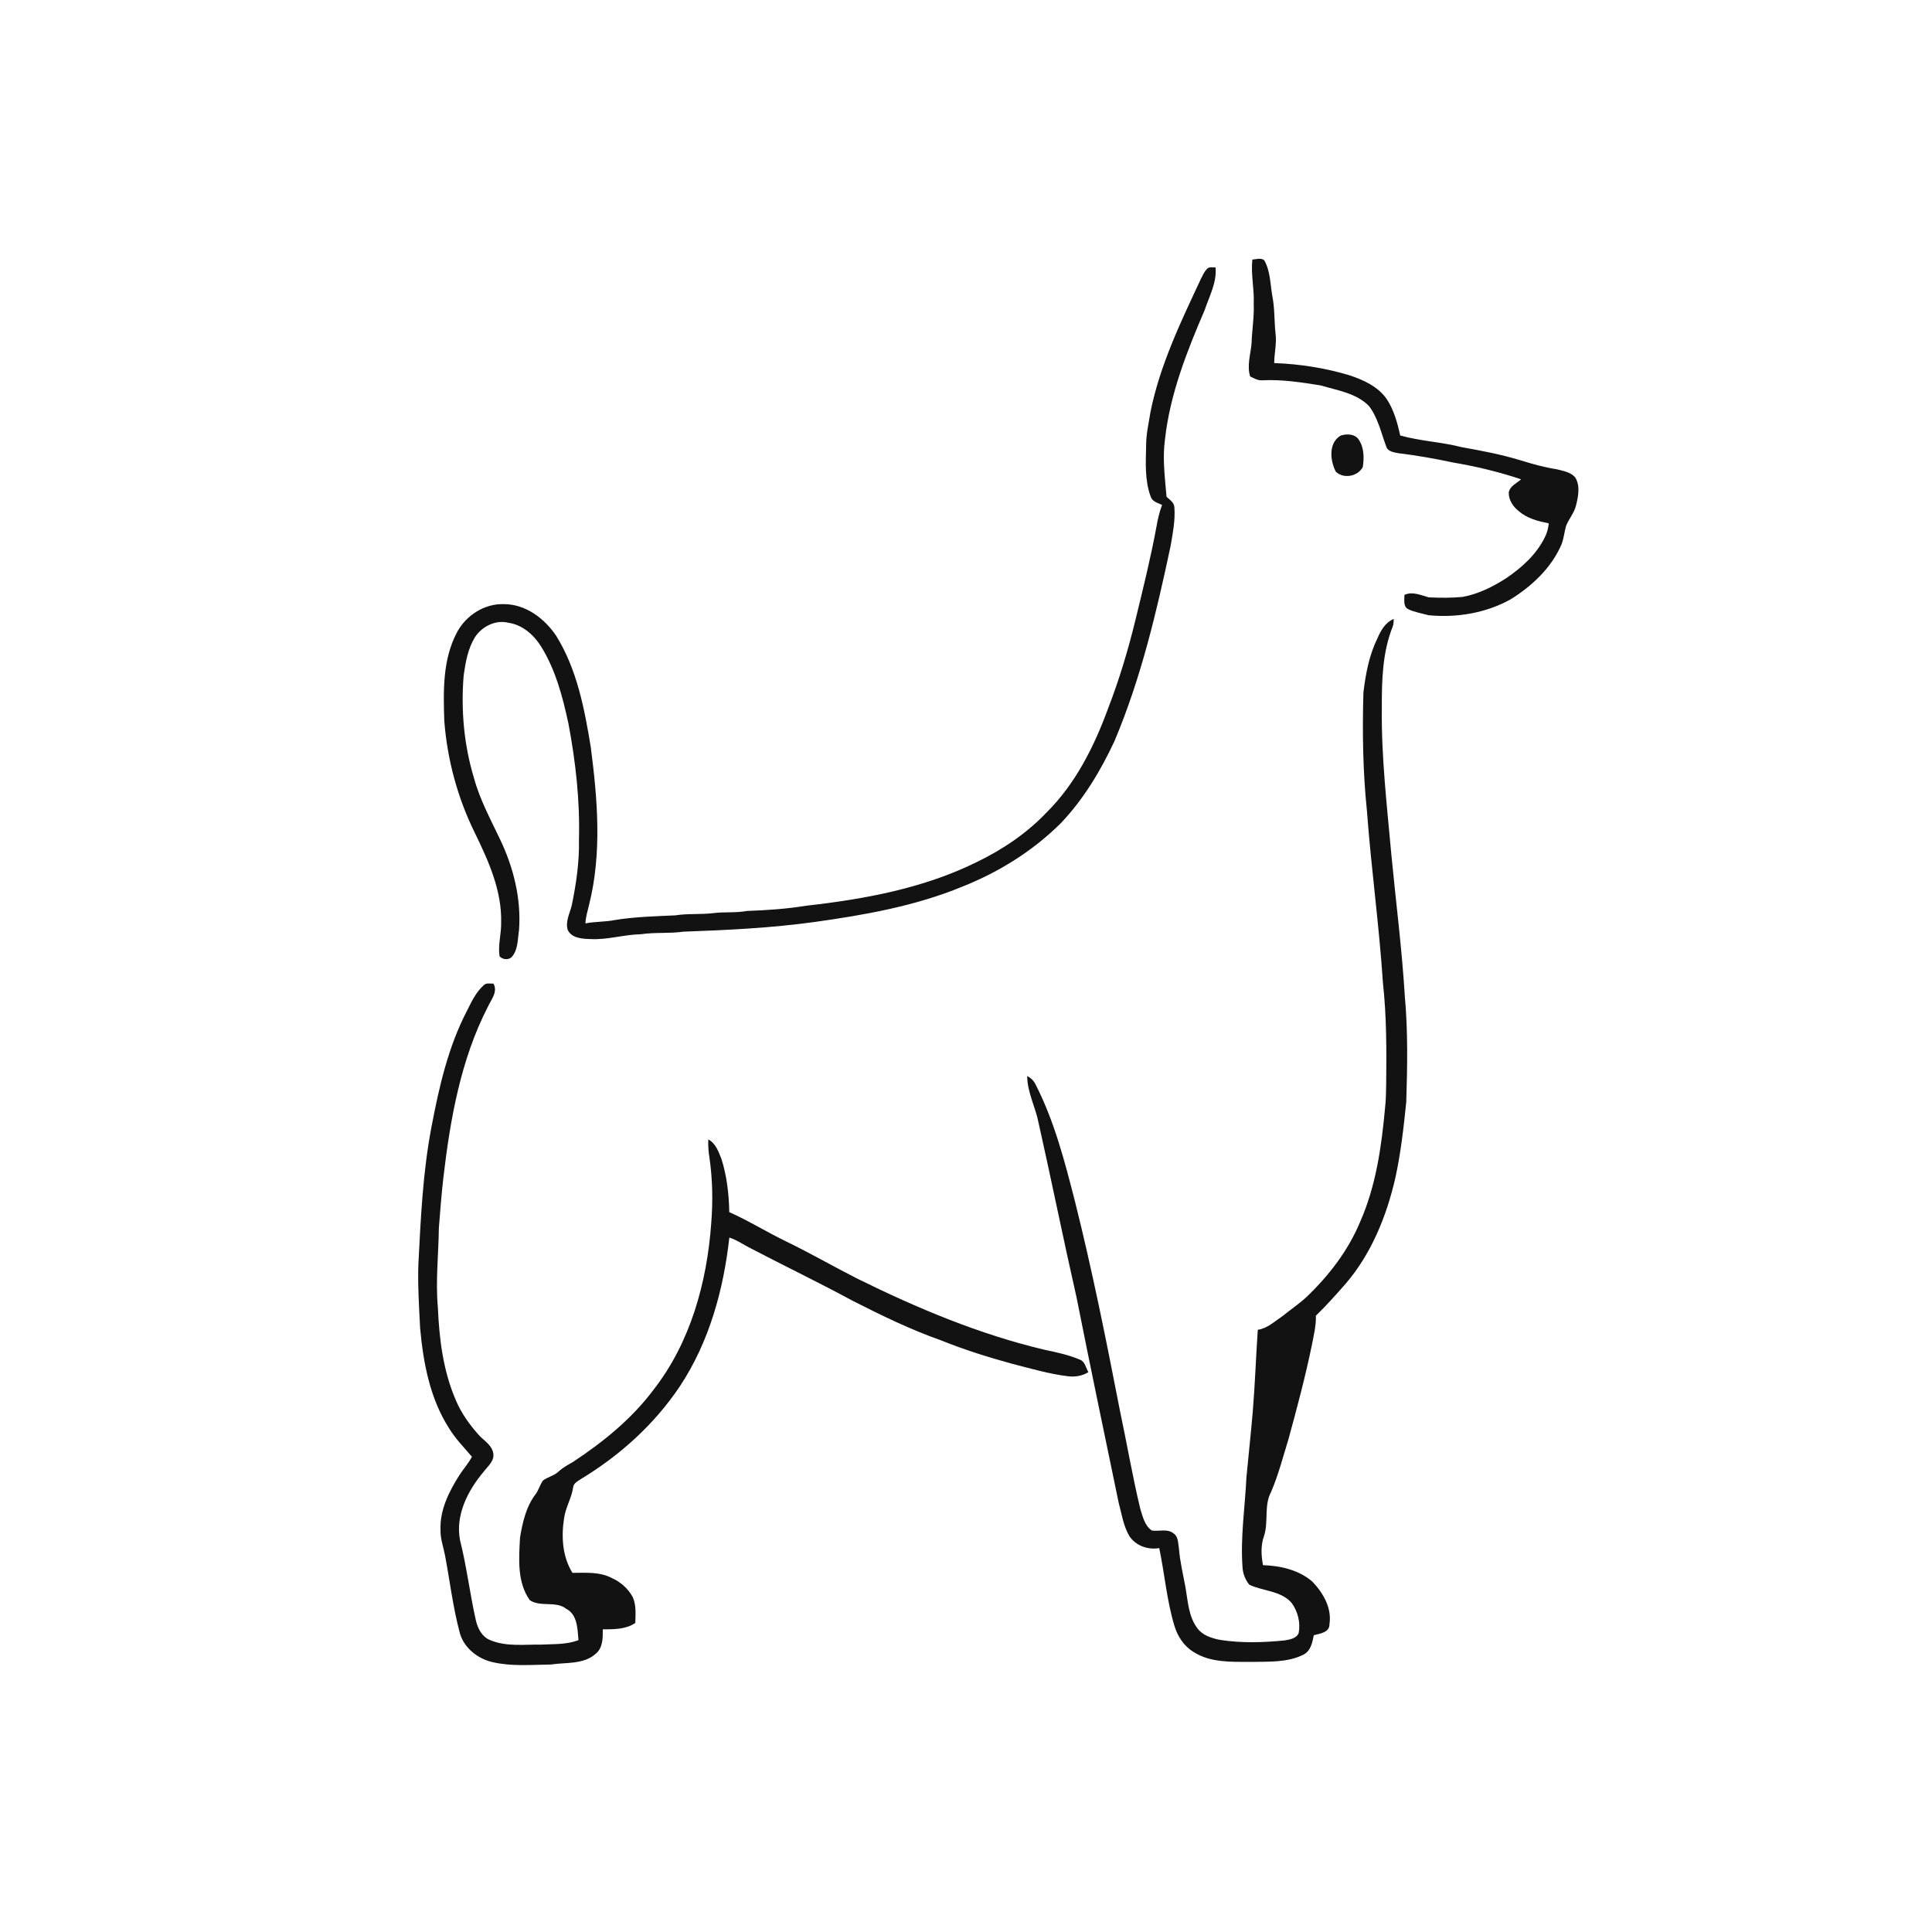 <ns0:svg xmlns:ns0="http://www.w3.org/2000/svg" width="1024pt" height="1024pt" viewBox="0 0 1024 1024" version="1.1">
<ns0:g id="#ffffffff">
<ns0:path fill="#ffffff" opacity="0" d=" M 0.00 0.00 L 1024.00 0.00 L 1024.00 1024.00 L 0.00 1024.00 L 0.00 0.00 M 663.78 137.58 C 662.90 145.42 664.87 153.17 664.49 161.01 C 664.79 168.03 663.58 174.96 663.35 181.96 C 662.85 187.81 660.81 193.70 662.60 199.52 C 664.61 200.47 666.62 201.72 668.95 201.57 C 679.37 201.03 689.75 202.65 700.01 204.28 C 708.87 206.95 718.95 208.33 725.67 215.32 C 730.36 221.52 731.99 229.32 734.67 236.46 C 735.46 239.43 738.87 239.75 741.41 240.24 C 751.05 241.40 760.61 243.11 770.11 245.13 C 782.35 247.21 794.47 250.10 806.24 254.05 C 803.86 256.15 800.35 257.55 799.67 260.98 C 799.56 264.95 801.94 268.60 805.03 270.93 C 809.46 274.84 815.25 276.25 820.88 277.40 C 820.62 279.98 819.97 282.52 818.77 284.82 C 814.34 293.88 806.62 300.80 798.40 306.40 C 791.27 311.00 783.50 314.90 775.10 316.39 C 769.15 316.94 763.16 316.89 757.21 316.60 C 753.05 315.46 748.62 313.33 744.35 315.32 C 744.44 317.80 743.62 321.23 746.16 322.78 C 749.62 324.47 753.49 325.08 757.20 326.09 C 772.07 327.51 787.55 324.97 800.70 317.64 C 812.00 310.60 822.24 301.02 827.60 288.62 C 828.85 285.47 829.12 282.06 830.03 278.82 C 831.49 274.99 834.46 271.83 835.36 267.74 C 836.53 263.00 837.64 257.46 834.90 253.04 C 832.45 250.15 828.37 249.58 824.90 248.68 C 818.43 247.71 812.14 245.88 805.89 243.97 C 795.68 240.84 785.16 238.88 774.67 236.99 C 763.98 234.24 752.74 233.80 742.16 230.83 C 740.67 224.22 738.89 217.53 735.16 211.78 C 730.57 204.90 722.62 201.33 715.02 198.84 C 702.15 194.99 688.76 192.92 675.36 192.43 C 675.37 187.26 676.74 182.14 676.08 176.97 C 675.35 170.34 675.68 163.63 674.39 157.06 C 673.23 150.64 673.37 143.75 670.07 137.93 C 668.28 136.52 665.82 137.43 663.78 137.58 M 639.65 142.61 C 638.33 144.02 637.51 145.78 636.66 147.48 C 625.95 170.37 614.79 193.43 609.77 218.37 C 608.87 224.21 607.46 230.01 607.48 235.96 C 607.28 245.06 606.67 254.51 609.88 263.21 C 610.73 265.89 613.67 266.57 615.92 267.62 C 614.51 271.37 613.61 275.28 612.94 279.22 C 609.88 295.77 605.83 312.10 601.84 328.44 C 597.99 344.31 593.29 360.00 587.41 375.23 C 580.02 395.45 570.13 415.37 554.66 430.66 C 544.19 441.69 531.40 450.27 517.76 456.89 C 489.56 470.84 458.20 476.59 427.19 480.06 C 416.88 481.76 406.44 482.45 396.00 482.82 C 390.00 483.95 383.87 483.21 377.84 484.00 C 371.22 484.77 364.52 484.11 357.93 485.16 C 347.31 485.64 336.63 485.91 326.11 487.60 C 320.89 488.68 315.51 488.38 310.28 489.42 C 310.45 486.04 311.43 482.80 312.23 479.54 C 319.09 452.22 316.71 423.69 313.14 396.09 C 309.81 375.77 305.86 354.86 294.85 337.09 C 288.71 327.84 278.53 320.14 267.03 320.21 C 256.78 319.85 246.98 326.17 242.23 335.12 C 234.56 349.49 234.96 366.26 235.48 382.08 C 237.07 402.68 242.55 422.98 251.71 441.52 C 258.95 456.37 266.05 472.11 265.62 488.99 C 265.74 494.97 263.86 500.90 264.77 506.87 C 266.61 508.84 270.09 509.01 271.71 506.66 C 274.62 502.79 274.37 497.59 275.09 493.00 C 276.33 476.39 272.17 459.75 265.02 444.82 C 259.99 434.20 254.31 423.79 251.22 412.38 C 245.90 394.80 244.24 376.24 245.76 357.96 C 246.74 350.99 247.99 343.84 251.73 337.74 C 255.41 332.07 262.63 328.38 269.38 330.06 C 276.74 331.09 282.78 336.32 286.65 342.43 C 294.45 354.88 298.22 369.29 301.28 383.52 C 305.12 403.76 307.41 424.38 306.86 445.01 C 307.11 456.78 305.41 468.48 303.01 479.98 C 301.98 484.18 299.57 488.41 300.90 492.85 C 302.97 497.29 308.68 497.63 312.96 497.72 C 322.00 498.22 330.71 495.32 339.69 495.16 C 347.14 494.05 354.72 494.87 362.18 493.81 C 385.50 492.97 408.82 491.85 431.94 488.65 C 458.44 484.93 485.12 480.23 510.00 469.96 C 529.39 462.28 547.47 451.02 562.28 436.28 C 574.31 423.62 583.41 408.48 590.74 392.70 C 604.73 359.56 613.01 324.39 620.46 289.30 C 621.61 282.59 622.96 275.81 622.45 268.98 C 622.39 266.38 619.96 264.89 618.29 263.29 C 617.43 253.18 616.08 243.05 617.46 232.93 C 620.09 208.94 629.08 186.25 638.54 164.24 C 640.99 156.94 645.03 149.65 644.26 141.72 C 642.70 141.87 640.77 141.21 639.65 142.61 M 710.63 230.85 C 704.00 234.71 704.94 244.13 708.03 250.03 C 712.13 253.94 719.67 252.57 722.31 247.53 C 723.05 242.63 723.02 237.15 720.10 232.91 C 718.02 229.91 713.78 229.86 710.63 230.85 M 729.90 338.73 C 725.58 347.56 723.82 357.34 722.64 367.02 C 722.03 388.01 722.34 409.06 724.52 429.95 C 726.75 460.30 731.01 490.52 732.98 520.92 C 734.93 538.54 734.90 556.30 734.71 574.01 C 734.62 578.35 734.63 582.72 734.12 587.06 C 732.24 607.69 729.31 628.63 720.84 647.74 C 714.51 662.92 704.27 676.16 692.45 687.47 C 688.43 691.17 683.88 694.22 679.63 697.65 C 675.53 700.37 671.73 704.10 666.66 704.81 C 665.66 719.31 665.18 733.85 663.98 748.34 C 663.01 759.88 661.71 771.38 660.64 782.91 C 659.88 798.94 657.35 814.94 658.59 831.02 C 658.81 834.27 660.13 837.41 662.17 839.95 C 669.46 843.38 678.89 843.07 684.56 849.54 C 687.87 854.04 689.37 859.95 688.34 865.48 C 687.20 868.44 683.64 868.98 680.90 869.46 C 669.50 870.60 657.95 870.93 646.60 869.17 C 642.24 868.28 637.57 866.87 634.76 863.17 C 629.92 856.94 629.63 848.71 628.32 841.25 C 627.08 834.48 625.42 827.77 624.88 820.88 C 624.36 818.16 624.68 814.63 622.14 812.85 C 618.91 810.04 614.38 811.77 610.54 811.22 C 606.74 808.75 605.69 803.86 604.40 799.81 C 600.23 782.56 597.30 765.04 593.59 747.70 C 586.36 710.50 578.93 673.31 569.70 636.55 C 564.28 615.39 558.77 594.00 548.72 574.48 C 547.79 572.65 546.25 571.23 544.44 570.31 C 544.45 578.97 548.89 586.87 550.50 595.29 C 557.40 626.04 563.62 656.95 570.60 687.69 C 577.79 723.97 585.39 760.17 592.90 796.39 C 594.54 802.47 595.42 808.93 598.74 814.41 C 602.24 819.38 608.51 821.54 614.43 820.53 C 617.27 834.20 618.41 848.24 622.45 861.65 C 624.12 867.23 627.46 872.44 632.51 875.51 C 641.50 881.37 652.73 880.78 663.00 880.84 C 672.37 880.65 682.35 881.31 690.96 876.94 C 694.74 874.96 695.61 870.50 696.34 866.70 C 699.52 865.86 704.72 865.25 704.63 860.93 C 706.00 852.35 701.35 844.34 695.65 838.36 C 688.49 832.12 678.71 829.85 669.42 829.58 C 668.44 824.46 668.16 819.06 669.96 814.09 C 672.45 806.47 669.82 797.94 673.71 790.74 C 677.60 781.68 680.04 772.10 682.94 762.70 C 687.48 746.12 691.92 729.50 695.37 712.65 C 696.34 707.59 697.61 702.53 697.45 697.34 C 703.06 691.97 708.17 686.11 713.32 680.30 C 726.87 664.45 734.89 644.62 739.53 624.47 C 742.45 611.15 743.97 597.58 745.35 584.03 C 745.93 565.36 746.29 546.61 744.58 527.98 C 743.06 502.82 739.82 477.84 737.43 452.77 C 735.11 426.90 732.07 401.02 732.40 375.00 C 732.35 360.63 732.72 345.81 738.10 332.29 C 738.67 330.94 738.64 329.47 738.72 328.05 C 734.16 329.92 731.69 334.40 729.90 338.73 M 256.29 522.31 C 252.23 525.89 249.97 530.89 247.57 535.62 C 237.59 554.74 232.74 576.01 228.74 597.06 C 224.11 621.10 223.01 645.61 221.75 670.00 C 221.37 681.36 222.11 692.68 222.68 704.01 C 224.36 722.39 227.89 741.27 238.03 757.04 C 241.37 762.60 245.99 767.17 250.13 772.12 C 248.34 775.54 245.74 778.42 243.63 781.64 C 238.04 790.42 233.02 800.29 233.49 811.00 C 233.37 815.59 235.02 819.93 235.87 824.38 C 238.42 837.84 240.02 851.51 243.52 864.77 C 245.46 873.20 253.23 879.35 261.46 881.06 C 271.49 883.31 281.82 882.34 292.00 882.23 C 299.90 881.01 309.19 882.31 315.63 876.63 C 319.56 873.52 319.52 868.15 319.50 863.60 C 325.40 863.53 331.61 863.68 336.71 860.21 C 336.86 855.64 337.25 850.82 335.40 846.53 C 332.96 842.09 329.07 838.55 324.45 836.48 C 318.01 833.00 310.48 833.62 303.42 833.65 C 298.08 825.11 297.44 814.47 298.97 804.74 C 299.72 799.03 302.96 794.06 303.77 788.37 C 304.00 786.09 306.21 785.09 307.87 783.94 C 328.60 771.41 347.04 754.76 360.50 734.53 C 375.92 711.16 383.51 683.52 386.56 655.93 C 390.50 657.16 393.88 659.62 397.54 661.46 C 415.74 670.95 434.24 679.89 452.31 689.64 C 467.44 697.33 482.76 704.78 498.79 710.42 C 511.04 715.38 523.67 719.32 536.40 722.82 C 546.25 725.31 556.05 728.25 566.18 729.46 C 569.90 729.89 573.67 729.27 576.87 727.26 C 575.52 725.03 575.15 721.77 572.48 720.69 C 566.40 718.09 559.88 716.72 553.44 715.36 C 518.92 707.18 486.04 693.33 454.31 677.66 C 441.77 671.30 429.58 664.26 416.93 658.11 C 406.65 653.18 396.96 647.08 386.53 642.46 C 386.36 632.98 385.26 623.41 382.41 614.33 C 380.84 610.47 379.37 605.96 375.41 603.93 C 375.27 607.12 375.48 610.33 376.01 613.48 C 377.69 625.01 377.90 636.74 376.97 648.34 C 374.72 679.59 366.00 711.42 346.49 736.46 C 334.97 751.91 319.82 764.20 303.84 774.77 C 301.13 776.36 298.32 777.83 296.00 779.99 C 293.65 782.23 290.27 782.78 287.75 784.74 C 286.19 786.98 285.51 789.71 283.90 791.94 C 278.81 798.53 276.97 806.92 275.62 814.96 C 275.02 826.09 274.00 838.62 280.84 848.18 C 286.67 851.94 294.60 848.35 300.14 852.72 C 306.10 855.78 306.09 863.49 306.61 869.30 C 300.41 871.72 293.54 871.34 287.00 871.67 C 277.91 871.55 268.32 872.91 259.73 869.26 C 255.46 867.53 253.20 863.10 252.23 858.85 C 249.04 844.78 247.37 830.42 243.85 816.42 C 241.24 803.15 247.89 790.12 256.22 780.21 C 258.46 777.18 262.31 774.30 261.40 770.05 C 260.61 765.96 256.76 763.71 254.08 760.91 C 248.85 755.17 244.29 748.74 241.34 741.52 C 234.84 726.24 232.78 709.49 232.09 693.03 C 230.80 679.01 232.44 664.98 232.60 650.96 C 233.27 642.07 233.99 633.18 234.98 624.32 C 238.62 593.26 244.14 561.69 258.58 533.61 C 260.34 529.76 263.97 525.72 261.56 521.34 C 259.79 521.44 257.59 520.73 256.29 522.31 Z" />
</ns0:g>
<ns0:g id="#121212ff">
<ns0:path fill="#121212" opacity="1.00" d=" M 663.78 137.58 C 665.82 137.43 668.28 136.52 670.07 137.93 C 673.37 143.75 673.23 150.64 674.39 157.06 C 675.68 163.63 675.35 170.34 676.08 176.97 C 676.74 182.14 675.37 187.26 675.36 192.43 C 688.76 192.92 702.15 194.99 715.02 198.84 C 722.62 201.33 730.57 204.90 735.16 211.78 C 738.89 217.53 740.67 224.22 742.16 230.83 C 752.74 233.80 763.98 234.24 774.67 236.99 C 785.16 238.88 795.68 240.84 805.89 243.97 C 812.14 245.88 818.43 247.71 824.90 248.68 C 828.37 249.58 832.45 250.15 834.90 253.04 C 837.64 257.46 836.53 263.00 835.36 267.74 C 834.46 271.83 831.49 274.99 830.03 278.82 C 829.12 282.06 828.85 285.47 827.60 288.62 C 822.24 301.02 812.00 310.60 800.70 317.64 C 787.55 324.97 772.07 327.51 757.20 326.09 C 753.49 325.08 749.62 324.47 746.16 322.78 C 743.62 321.23 744.44 317.80 744.35 315.32 C 748.62 313.33 753.05 315.46 757.21 316.60 C 763.16 316.89 769.15 316.94 775.10 316.39 C 783.50 314.90 791.27 311.00 798.40 306.40 C 806.62 300.80 814.34 293.88 818.77 284.82 C 819.97 282.52 820.62 279.98 820.88 277.40 C 815.25 276.25 809.46 274.84 805.03 270.93 C 801.94 268.60 799.56 264.95 799.67 260.98 C 800.35 257.55 803.86 256.15 806.24 254.05 C 794.47 250.10 782.35 247.21 770.11 245.13 C 760.61 243.11 751.05 241.40 741.41 240.24 C 738.87 239.75 735.46 239.43 734.67 236.46 C 731.99 229.32 730.36 221.52 725.67 215.32 C 718.95 208.33 708.87 206.95 700.01 204.28 C 689.75 202.65 679.37 201.03 668.95 201.57 C 666.62 201.72 664.61 200.47 662.60 199.52 C 660.81 193.70 662.85 187.81 663.35 181.96 C 663.58 174.96 664.79 168.03 664.49 161.01 C 664.87 153.17 662.90 145.42 663.78 137.58 Z" />
<ns0:path fill="#121212" opacity="1.00" d=" M 639.65 142.61 C 640.77 141.21 642.70 141.87 644.26 141.72 C 645.03 149.65 640.99 156.94 638.54 164.24 C 629.08 186.25 620.09 208.94 617.46 232.93 C 616.08 243.05 617.43 253.18 618.29 263.29 C 619.96 264.89 622.39 266.38 622.45 268.98 C 622.96 275.81 621.61 282.59 620.46 289.30 C 613.01 324.39 604.73 359.56 590.74 392.70 C 583.41 408.48 574.31 423.62 562.28 436.28 C 547.47 451.02 529.39 462.28 510.00 469.96 C 485.12 480.23 458.44 484.93 431.94 488.65 C 408.82 491.85 385.50 492.97 362.18 493.81 C 354.72 494.87 347.14 494.05 339.69 495.16 C 330.71 495.32 322.00 498.22 312.96 497.72 C 308.68 497.63 302.97 497.29 300.90 492.85 C 299.57 488.41 301.98 484.18 303.01 479.98 C 305.41 468.48 307.11 456.78 306.86 445.01 C 307.41 424.38 305.12 403.76 301.28 383.52 C 298.22 369.29 294.45 354.88 286.65 342.43 C 282.78 336.32 276.74 331.09 269.38 330.06 C 262.63 328.38 255.41 332.07 251.73 337.74 C 247.99 343.84 246.74 350.99 245.76 357.96 C 244.24 376.24 245.90 394.80 251.22 412.38 C 254.31 423.79 259.99 434.20 265.02 444.82 C 272.17 459.75 276.33 476.39 275.09 493.00 C 274.37 497.59 274.62 502.79 271.71 506.66 C 270.09 509.01 266.61 508.84 264.77 506.87 C 263.86 500.90 265.74 494.97 265.62 488.99 C 266.05 472.11 258.95 456.37 251.71 441.52 C 242.55 422.98 237.07 402.68 235.48 382.08 C 234.96 366.26 234.56 349.49 242.23 335.12 C 246.98 326.17 256.78 319.85 267.03 320.21 C 278.53 320.14 288.71 327.84 294.85 337.09 C 305.86 354.86 309.81 375.77 313.14 396.09 C 316.71 423.69 319.09 452.22 312.23 479.54 C 311.43 482.80 310.45 486.04 310.28 489.42 C 315.51 488.38 320.89 488.68 326.11 487.60 C 336.63 485.91 347.31 485.64 357.93 485.16 C 364.52 484.11 371.22 484.77 377.84 484.00 C 383.87 483.21 390.00 483.95 396.00 482.82 C 406.44 482.45 416.88 481.76 427.19 480.06 C 458.20 476.59 489.56 470.84 517.76 456.89 C 531.40 450.27 544.19 441.69 554.66 430.66 C 570.13 415.37 580.02 395.45 587.41 375.23 C 593.29 360.00 597.99 344.31 601.84 328.44 C 605.83 312.10 609.88 295.77 612.94 279.22 C 613.61 275.28 614.51 271.37 615.92 267.62 C 613.67 266.57 610.73 265.89 609.88 263.21 C 606.67 254.51 607.28 245.06 607.48 235.96 C 607.46 230.01 608.87 224.21 609.77 218.37 C 614.79 193.43 625.95 170.37 636.66 147.48 C 637.51 145.78 638.33 144.02 639.65 142.61 Z" />
<ns0:path fill="#121212" opacity="1.00" d=" M 710.63 230.85 C 713.78 229.86 718.02 229.91 720.10 232.91 C 723.02 237.15 723.05 242.63 722.31 247.53 C 719.67 252.57 712.13 253.94 708.03 250.03 C 704.94 244.13 704.00 234.71 710.63 230.85 Z" />
<ns0:path fill="#121212" opacity="1.00" d=" M 729.90 338.73 C 731.69 334.40 734.16 329.92 738.72 328.05 C 738.64 329.47 738.67 330.94 738.10 332.29 C 732.72 345.81 732.35 360.63 732.40 375.00 C 732.07 401.02 735.11 426.90 737.43 452.77 C 739.82 477.84 743.06 502.82 744.58 527.98 C 746.29 546.61 745.93 565.36 745.35 584.03 C 743.97 597.58 742.45 611.15 739.53 624.47 C 734.89 644.62 726.87 664.45 713.32 680.30 C 708.17 686.11 703.06 691.97 697.45 697.34 C 697.61 702.53 696.34 707.59 695.37 712.65 C 691.92 729.50 687.48 746.12 682.94 762.70 C 680.04 772.10 677.60 781.68 673.71 790.74 C 669.82 797.94 672.45 806.47 669.96 814.09 C 668.16 819.06 668.44 824.46 669.42 829.58 C 678.71 829.85 688.49 832.12 695.65 838.36 C 701.35 844.34 706.00 852.35 704.63 860.93 C 704.72 865.25 699.52 865.86 696.34 866.70 C 695.61 870.50 694.74 874.96 690.96 876.94 C 682.35 881.31 672.37 880.65 663.00 880.84 C 652.73 880.78 641.50 881.37 632.51 875.51 C 627.46 872.44 624.12 867.23 622.45 861.65 C 618.41 848.24 617.27 834.20 614.43 820.53 C 608.51 821.54 602.24 819.38 598.74 814.41 C 595.42 808.93 594.54 802.47 592.90 796.39 C 585.39 760.17 577.79 723.97 570.60 687.69 C 563.62 656.95 557.40 626.04 550.50 595.29 C 548.89 586.87 544.45 578.97 544.44 570.31 C 546.25 571.23 547.79 572.65 548.72 574.48 C 558.77 594.00 564.28 615.39 569.70 636.55 C 578.93 673.31 586.36 710.50 593.59 747.70 C 597.30 765.04 600.23 782.56 604.40 799.81 C 605.69 803.86 606.74 808.75 610.54 811.22 C 614.38 811.77 618.91 810.04 622.14 812.85 C 624.68 814.63 624.36 818.16 624.88 820.88 C 625.42 827.77 627.08 834.48 628.32 841.25 C 629.63 848.71 629.92 856.94 634.76 863.17 C 637.57 866.87 642.24 868.28 646.60 869.17 C 657.95 870.93 669.50 870.60 680.90 869.46 C 683.64 868.98 687.20 868.44 688.34 865.48 C 689.37 859.95 687.87 854.04 684.56 849.54 C 678.89 843.07 669.46 843.38 662.17 839.95 C 660.13 837.41 658.81 834.27 658.59 831.02 C 657.35 814.94 659.88 798.94 660.64 782.91 C 661.71 771.38 663.01 759.88 663.98 748.34 C 665.18 733.85 665.66 719.31 666.66 704.81 C 671.73 704.10 675.53 700.37 679.63 697.65 C 683.88 694.22 688.43 691.17 692.45 687.47 C 704.27 676.16 714.51 662.92 720.84 647.74 C 729.31 628.63 732.24 607.69 734.12 587.06 C 734.63 582.72 734.62 578.35 734.71 574.01 C 734.90 556.30 734.93 538.54 732.98 520.92 C 731.01 490.52 726.75 460.30 724.52 429.95 C 722.34 409.06 722.03 388.01 722.64 367.02 C 723.82 357.34 725.58 347.56 729.90 338.73 Z" />
<ns0:path fill="#121212" opacity="1.00" d=" M 256.29 522.31 C 257.59 520.73 259.79 521.44 261.56 521.34 C 263.97 525.72 260.34 529.76 258.58 533.61 C 244.14 561.69 238.62 593.26 234.98 624.32 C 233.99 633.18 233.27 642.07 232.60 650.96 C 232.44 664.98 230.80 679.01 232.09 693.03 C 232.78 709.49 234.84 726.24 241.34 741.52 C 244.29 748.74 248.85 755.17 254.08 760.91 C 256.76 763.71 260.61 765.96 261.40 770.05 C 262.31 774.30 258.46 777.18 256.22 780.21 C 247.89 790.12 241.24 803.15 243.85 816.42 C 247.37 830.42 249.04 844.78 252.23 858.85 C 253.20 863.10 255.46 867.53 259.73 869.26 C 268.32 872.91 277.91 871.55 287.00 871.67 C 293.54 871.34 300.41 871.72 306.61 869.30 C 306.09 863.49 306.10 855.78 300.14 852.72 C 294.60 848.35 286.67 851.94 280.84 848.18 C 274.00 838.62 275.02 826.09 275.62 814.96 C 276.97 806.92 278.81 798.53 283.90 791.94 C 285.51 789.71 286.19 786.98 287.75 784.74 C 290.27 782.78 293.65 782.23 296.00 779.99 C 298.32 777.83 301.13 776.36 303.84 774.77 C 319.82 764.20 334.97 751.91 346.49 736.46 C 366.00 711.42 374.72 679.59 376.97 648.34 C 377.90 636.74 377.69 625.01 376.01 613.48 C 375.48 610.33 375.27 607.12 375.41 603.93 C 379.37 605.96 380.84 610.47 382.41 614.33 C 385.26 623.41 386.36 632.98 386.53 642.46 C 396.96 647.08 406.65 653.18 416.93 658.11 C 429.58 664.26 441.77 671.30 454.31 677.66 C 486.04 693.33 518.92 707.18 553.44 715.36 C 559.88 716.72 566.40 718.09 572.48 720.69 C 575.15 721.77 575.52 725.03 576.87 727.26 C 573.67 729.27 569.90 729.89 566.18 729.46 C 556.05 728.25 546.25 725.31 536.40 722.82 C 523.67 719.32 511.04 715.38 498.79 710.42 C 482.76 704.78 467.44 697.33 452.31 689.64 C 434.24 679.89 415.74 670.95 397.54 661.46 C 393.88 659.62 390.50 657.16 386.56 655.93 C 383.51 683.52 375.92 711.16 360.50 734.53 C 347.04 754.76 328.60 771.41 307.87 783.94 C 306.21 785.09 304.00 786.09 303.77 788.37 C 302.96 794.06 299.72 799.03 298.97 804.74 C 297.44 814.47 298.08 825.11 303.42 833.65 C 310.48 833.62 318.01 833.00 324.45 836.48 C 329.07 838.55 332.96 842.09 335.40 846.53 C 337.25 850.82 336.86 855.64 336.71 860.21 C 331.61 863.68 325.40 863.53 319.50 863.60 C 319.52 868.15 319.56 873.52 315.63 876.63 C 309.19 882.31 299.90 881.01 292.00 882.23 C 281.82 882.34 271.49 883.31 261.46 881.06 C 253.23 879.35 245.46 873.20 243.52 864.77 C 240.02 851.51 238.42 837.84 235.87 824.38 C 235.02 819.93 233.37 815.59 233.49 811.00 C 233.02 800.29 238.04 790.42 243.63 781.64 C 245.74 778.42 248.34 775.54 250.13 772.12 C 245.99 767.17 241.37 762.60 238.03 757.04 C 227.89 741.27 224.36 722.39 222.68 704.01 C 222.11 692.68 221.37 681.36 221.75 670.00 C 223.01 645.61 224.11 621.10 228.74 597.06 C 232.74 576.01 237.59 554.74 247.57 535.62 C 249.97 530.89 252.23 525.89 256.29 522.31 Z" />
</ns0:g>
</ns0:svg>